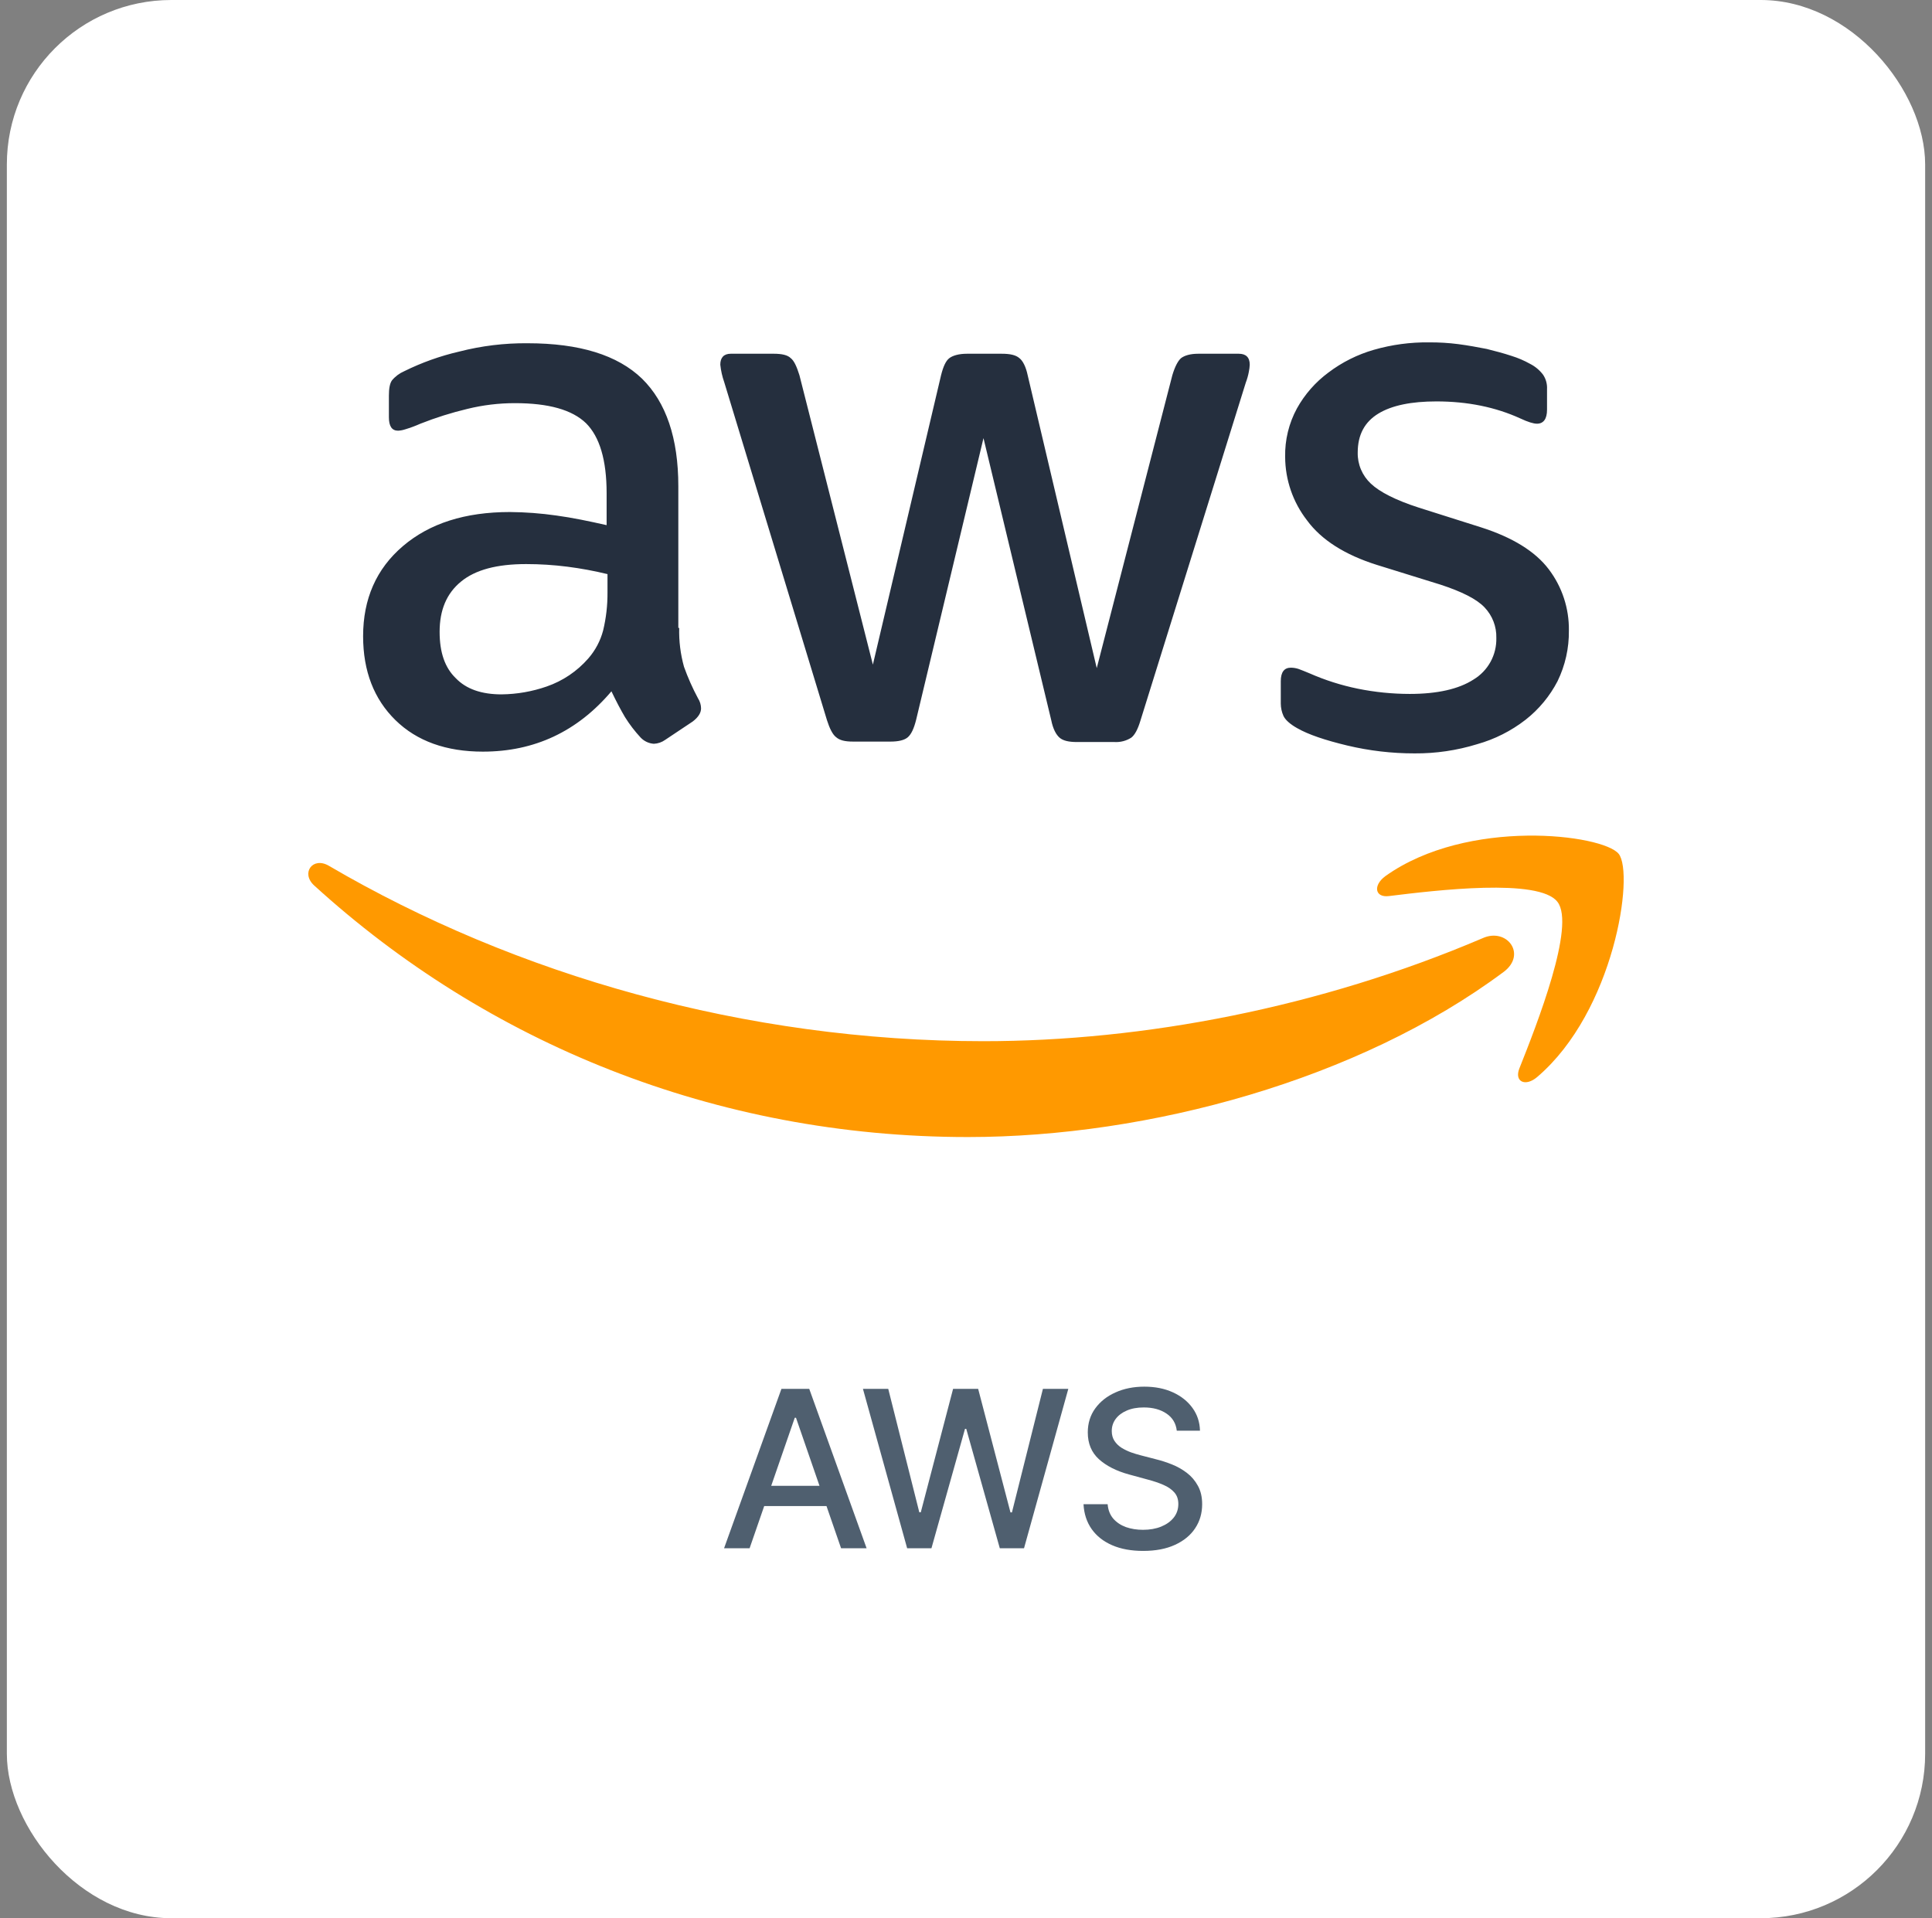 <svg xmlns="http://www.w3.org/2000/svg" width="141" height="140" viewBox="0 0 141 140" fill="none"><rect x="0" y="0" width="141" height="140" fill="#808080" stroke="none"/><rect x="0.5" width="140" height="140" rx="12" fill="white"></rect><path d="M49.569 45.827C49.544 46.786 49.662 47.743 49.92 48.667C50.203 49.458 50.544 50.226 50.941 50.966C51.083 51.185 51.16 51.439 51.164 51.7C51.164 52.019 50.973 52.338 50.558 52.657L48.548 53.998C48.306 54.172 48.017 54.272 47.719 54.285C47.355 54.26 47.014 54.1 46.761 53.838C46.331 53.376 45.947 52.874 45.612 52.338C45.293 51.796 44.974 51.189 44.623 50.455C42.135 53.391 39.008 54.858 35.242 54.858C32.561 54.858 30.425 54.092 28.861 52.56C27.298 51.028 26.5 48.986 26.5 46.433C26.5 43.721 27.457 41.519 29.404 39.859C31.35 38.2 33.934 37.37 37.221 37.37C38.352 37.379 39.482 37.465 40.603 37.625C41.783 37.785 42.996 38.04 44.272 38.328V35.998C44.272 33.572 43.761 31.881 42.773 30.892C41.751 29.902 40.029 29.424 37.572 29.424C36.41 29.424 35.254 29.563 34.126 29.839C32.953 30.118 31.801 30.481 30.68 30.924C30.317 31.086 29.944 31.225 29.563 31.338C29.398 31.393 29.226 31.425 29.052 31.434C28.605 31.434 28.382 31.115 28.382 30.445V28.881C28.382 28.37 28.446 27.987 28.605 27.764C28.846 27.473 29.152 27.244 29.499 27.094C30.779 26.461 32.128 25.979 33.52 25.658C35.145 25.241 36.819 25.037 38.497 25.052C42.295 25.052 45.07 25.913 46.857 27.637C48.612 29.36 49.505 31.977 49.505 35.487V45.827H49.569ZM36.615 50.678C37.734 50.665 38.844 50.471 39.901 50.103C41.072 49.698 42.117 48.994 42.932 48.06C43.446 47.472 43.818 46.773 44.017 46.017C44.236 45.108 44.343 44.176 44.336 43.241V41.902C43.368 41.666 42.389 41.485 41.401 41.359C40.406 41.233 39.404 41.169 38.401 41.169C36.264 41.169 34.7 41.583 33.647 42.446C32.594 43.308 32.084 44.52 32.084 46.115C32.084 47.615 32.467 48.732 33.264 49.498C34.03 50.296 35.147 50.679 36.615 50.679V50.678ZM62.236 54.124C61.661 54.124 61.279 54.029 61.023 53.805C60.768 53.614 60.545 53.167 60.353 52.561L52.855 27.892C52.709 27.479 52.613 27.05 52.568 26.615C52.568 26.104 52.823 25.817 53.334 25.817H56.461C57.067 25.817 57.482 25.913 57.705 26.136C57.96 26.328 58.152 26.775 58.343 27.381L63.704 48.507L68.681 27.381C68.841 26.743 69.032 26.328 69.287 26.137C69.543 25.945 69.989 25.818 70.564 25.818H73.117C73.724 25.818 74.139 25.913 74.394 26.137C74.649 26.328 74.873 26.775 75 27.381L80.042 48.763L85.56 27.381C85.751 26.743 85.975 26.328 86.198 26.137C86.453 25.945 86.868 25.818 87.442 25.818H90.41C90.921 25.818 91.208 26.073 91.208 26.616C91.2 26.787 91.179 26.958 91.144 27.126C91.094 27.399 91.019 27.666 90.92 27.924L83.231 52.593C83.039 53.231 82.816 53.646 82.561 53.838C82.2 54.069 81.776 54.18 81.348 54.157H78.604C77.998 54.157 77.583 54.061 77.327 53.838C77.072 53.614 76.849 53.199 76.721 52.561L71.776 31.977L66.862 52.529C66.702 53.167 66.511 53.582 66.256 53.806C66 54.029 65.554 54.125 64.979 54.125L62.236 54.124ZM103.236 54.986C101.581 54.988 99.932 54.795 98.323 54.411C96.727 54.028 95.483 53.614 94.653 53.135C94.143 52.847 93.792 52.528 93.664 52.241C93.54 51.959 93.475 51.655 93.473 51.347V49.72C93.473 49.05 93.728 48.731 94.207 48.731C94.402 48.732 94.596 48.764 94.781 48.827C94.972 48.891 95.26 49.018 95.579 49.146C96.706 49.642 97.882 50.016 99.089 50.263C100.338 50.517 101.61 50.645 102.885 50.646C104.896 50.646 106.459 50.295 107.544 49.593C108.064 49.279 108.491 48.833 108.783 48.301C109.074 47.768 109.219 47.168 109.204 46.561C109.215 46.15 109.145 45.741 108.997 45.358C108.849 44.974 108.626 44.624 108.342 44.327C107.768 43.721 106.683 43.178 105.12 42.667L100.492 41.231C98.163 40.498 96.44 39.413 95.387 37.976C94.36 36.652 93.799 35.025 93.792 33.349C93.766 32.113 94.063 30.892 94.653 29.806C95.223 28.78 96.007 27.887 96.951 27.189C97.946 26.436 99.071 25.874 100.27 25.529C101.576 25.154 102.93 24.971 104.289 24.988C105.004 24.983 105.718 25.025 106.427 25.116C107.161 25.211 107.831 25.339 108.501 25.467C109.139 25.626 109.745 25.786 110.32 25.977C110.785 26.121 111.234 26.314 111.66 26.552C112.035 26.741 112.363 27.014 112.617 27.35C112.824 27.66 112.925 28.03 112.904 28.403V29.903C112.904 30.573 112.649 30.924 112.17 30.924C111.915 30.924 111.5 30.797 110.958 30.541C109.139 29.711 107.097 29.297 104.831 29.297C103.013 29.297 101.577 29.584 100.588 30.19C99.599 30.797 99.088 31.723 99.088 33.031C99.079 33.454 99.16 33.875 99.325 34.266C99.49 34.656 99.736 35.007 100.045 35.296C100.684 35.903 101.864 36.509 103.555 37.052L108.086 38.487C110.384 39.221 112.043 40.242 113.032 41.55C114.006 42.834 114.522 44.407 114.499 46.018C114.516 47.3 114.232 48.568 113.67 49.72C113.104 50.812 112.309 51.77 111.341 52.529C110.287 53.349 109.084 53.956 107.799 54.316C106.321 54.771 104.782 54.997 103.236 54.986L103.236 54.986Z" fill="#252F3E"></path><path d="M109.733 70.939C99.175 78.809 83.836 82.987 70.647 82.987C52.162 82.988 35.507 76.089 22.927 64.625C21.933 63.718 22.831 62.487 24.018 63.199C37.625 71.166 54.409 75.991 71.77 75.991C83.483 75.991 96.352 73.529 108.193 68.478C109.958 67.668 111.467 69.644 109.734 70.94L109.733 70.939Z" fill="#FF9900"></path><path d="M113.664 65.821C112.323 64.07 104.785 64.978 101.367 65.399C100.344 65.529 100.185 64.621 101.111 63.94C107.116 59.66 116.986 60.892 118.136 62.319C119.286 63.778 117.817 73.798 112.195 78.597C111.333 79.343 110.502 78.954 110.885 77.981C112.163 74.77 115.006 67.539 113.664 65.821Z" fill="#FF9900"></path><path d="M54.707 113H52.843L57.031 101.364H59.059L63.246 113H61.383L58.093 103.477H58.002L54.707 113ZM55.019 108.443H61.065V109.92H55.019V108.443ZM66.205 113L62.978 101.364H64.825L67.092 110.375H67.2L69.558 101.364H71.387L73.745 110.381H73.853L76.114 101.364H77.967L74.734 113H72.967L70.518 104.284H70.427L67.978 113H66.205ZM85.883 104.42C85.822 103.883 85.572 103.466 85.133 103.17C84.693 102.871 84.14 102.722 83.474 102.722C82.996 102.722 82.584 102.797 82.235 102.949C81.887 103.097 81.616 103.301 81.423 103.562C81.233 103.82 81.138 104.114 81.138 104.443C81.138 104.72 81.203 104.958 81.332 105.159C81.464 105.36 81.637 105.528 81.849 105.665C82.065 105.797 82.296 105.909 82.542 106C82.788 106.087 83.025 106.159 83.252 106.216L84.388 106.511C84.76 106.602 85.14 106.725 85.531 106.881C85.921 107.036 86.282 107.241 86.616 107.494C86.949 107.748 87.218 108.062 87.423 108.438C87.631 108.812 87.735 109.261 87.735 109.784C87.735 110.443 87.565 111.028 87.224 111.54C86.887 112.051 86.396 112.455 85.752 112.75C85.112 113.045 84.337 113.193 83.428 113.193C82.557 113.193 81.803 113.055 81.167 112.778C80.531 112.502 80.032 112.11 79.673 111.602C79.313 111.091 79.114 110.485 79.076 109.784H80.837C80.871 110.205 81.008 110.555 81.246 110.835C81.489 111.112 81.798 111.318 82.173 111.455C82.551 111.587 82.966 111.653 83.417 111.653C83.913 111.653 84.354 111.576 84.741 111.42C85.131 111.261 85.438 111.042 85.661 110.761C85.885 110.477 85.996 110.146 85.996 109.767C85.996 109.422 85.898 109.14 85.701 108.92C85.508 108.701 85.245 108.519 84.911 108.375C84.582 108.231 84.209 108.104 83.792 107.994L82.417 107.619C81.485 107.366 80.746 106.992 80.201 106.5C79.659 106.008 79.388 105.356 79.388 104.545C79.388 103.875 79.57 103.29 79.934 102.79C80.298 102.29 80.79 101.902 81.411 101.625C82.032 101.345 82.733 101.205 83.513 101.205C84.301 101.205 84.996 101.343 85.599 101.619C86.205 101.896 86.682 102.277 87.031 102.761C87.379 103.242 87.561 103.795 87.576 104.42H85.883Z" fill="#4F5F6F"></path></svg>